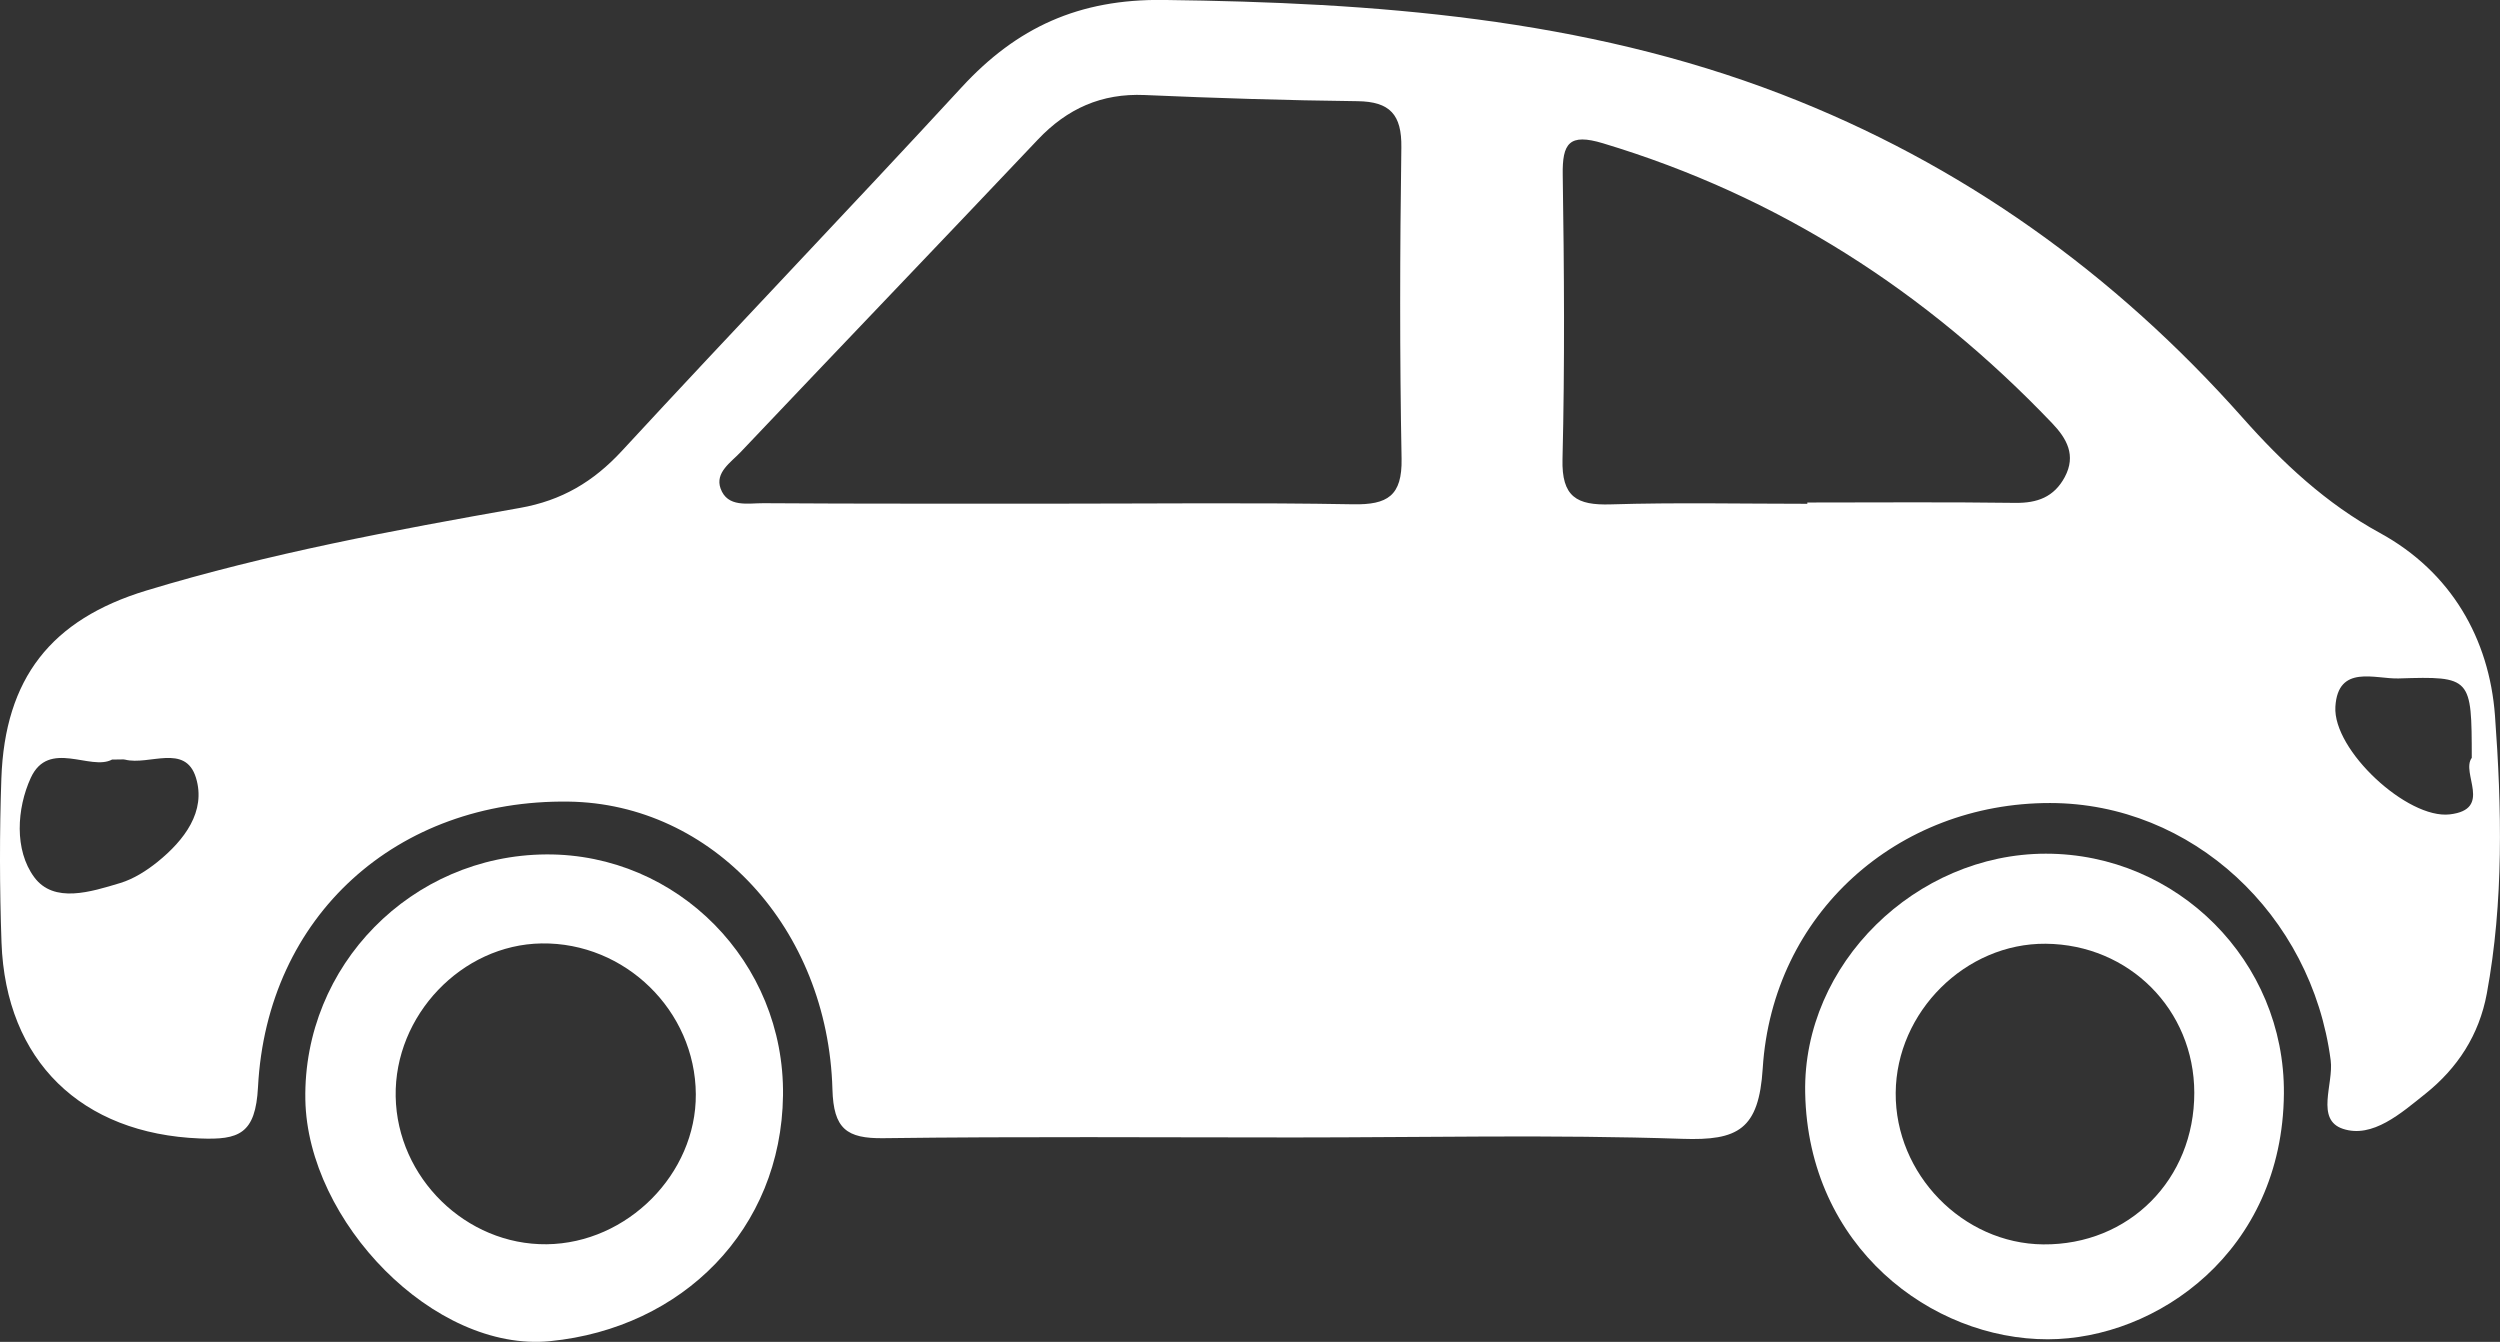 <!-- Generator: Adobe Illustrator 18.1.0, SVG Export Plug-In  -->
<svg version="1.1"
	 xmlns="http://www.w3.org/2000/svg" xmlns:xlink="http://www.w3.org/1999/xlink" xmlns:a="http://ns.adobe.com/AdobeSVGViewerExtensions/3.0/"
	 x="0px" y="0px" width="54.824px" height="29.427px" viewBox="0 0 54.824 29.427" enable-background="new 0 0 54.824 29.427"
	 xml:space="preserve">
<rect x="0" y="0" width="54.824" height="29.427" fill="#333333" stroke="none"/>
<defs>
</defs>
<g>
	<path fill-rule="evenodd" clip-rule="evenodd" fill="#FFFFFF" d="M28.375,24.944c-3,0-6-0.023-8.999,0.016
		c-0.814,0.011-1.097-0.209-1.121-1.07c-0.098-3.541-2.641-6.268-5.786-6.311c-3.76-0.051-6.614,2.499-6.811,6.258
		C5.604,24.87,5.239,25,4.383,24.966c-2.596-0.102-4.257-1.696-4.35-4.298c-0.042-1.198-0.045-2.4-0.003-3.598
		c0.077-2.192,1.087-3.484,3.181-4.12c2.682-0.814,5.435-1.324,8.189-1.811c0.919-0.162,1.614-0.575,2.24-1.253
		c2.468-2.673,4.986-5.3,7.452-7.976c1.207-1.309,2.568-1.934,4.423-1.911c4.626,0.057,9.194,0.389,13.549,2.067
		c3.948,1.521,7.308,3.931,10.117,7.096c0.881,0.993,1.827,1.879,3.012,2.527c1.557,0.852,2.396,2.315,2.521,4.005
		c0.148,2.021,0.194,4.072-0.179,6.094c-0.168,0.91-0.643,1.636-1.348,2.199c-0.529,0.422-1.158,0.983-1.807,0.768
		c-0.609-0.202-0.201-0.986-0.269-1.503c-0.417-3.203-3.048-5.639-6.151-5.642c-3.345-0.004-6.088,2.421-6.304,5.817
		c-0.085,1.344-0.539,1.589-1.765,1.547C34.056,24.879,31.214,24.944,28.375,24.944z M23.208,11.045
		c2.156,0,4.312-0.025,6.467,0.014c0.753,0.013,1.076-0.185,1.061-1c-0.043-2.275-0.037-4.552-0.005-6.827
		c0.01-0.718-0.249-1.004-0.962-1.013c-1.556-0.018-3.112-0.067-4.667-0.135c-0.946-0.041-1.698,0.297-2.342,0.977
		c-2.168,2.291-4.351,4.566-6.52,6.855c-0.211,0.223-0.562,0.445-0.439,0.794c0.151,0.427,0.602,0.323,0.94,0.325
		C18.897,11.05,21.053,11.043,23.208,11.045z M39.634,11.048c0-0.009,0-0.019,0-0.028c1.518,0,3.036-0.013,4.554,0.008
		c0.489,0.007,0.856-0.127,1.092-0.567c0.254-0.477,0.043-0.845-0.279-1.182c-2.758-2.887-6.005-4.98-9.849-6.137
		c-0.741-0.223-0.893-0.002-0.882,0.695c0.031,2.077,0.046,4.155-0.005,6.232c-0.021,0.829,0.312,1.015,1.057,0.992
		C36.757,11.017,38.196,11.048,39.634,11.048z M2.457,16.657c-0.471,0.256-1.391-0.453-1.783,0.403
		c-0.306,0.669-0.364,1.581,0.077,2.177c0.431,0.583,1.243,0.321,1.886,0.127c0.294-0.089,0.578-0.27,0.821-0.466
		c0.582-0.471,1.067-1.104,0.839-1.843c-0.233-0.757-1.027-0.263-1.556-0.397C2.703,16.649,2.661,16.657,2.457,16.657z
		 M54.205,16.619c-0.003-1.763-0.004-1.792-1.605-1.741c-0.512,0.016-1.329-0.316-1.386,0.619c-0.058,0.953,1.581,2.471,2.509,2.362
		C54.672,17.748,53.959,16.949,54.205,16.619z"/>
	<path fill-rule="evenodd" clip-rule="evenodd" fill="#FFFFFF" d="M44.863,18.721c2.88-0.002,5.246,2.355,5.222,5.262
		c-0.029,3.465-2.79,5.385-5.178,5.387c-2.546,0.003-5.257-2.022-5.32-5.407C39.534,21.134,42.018,18.723,44.863,18.721z
		 M48.12,23.963c-0.003-1.821-1.429-3.251-3.258-3.267c-1.759-0.015-3.277,1.494-3.29,3.27c-0.014,1.782,1.471,3.307,3.235,3.323
		C46.688,27.306,48.123,25.865,48.12,23.963z"/>
	<path fill-rule="evenodd" clip-rule="evenodd" fill="#FFFFFF" d="M11.981,18.737c2.874-0.015,5.229,2.358,5.19,5.287
		c-0.038,2.934-2.202,5.1-5.108,5.387c-2.546,0.251-5.32-2.627-5.367-5.297C6.645,21.175,9.025,18.754,11.981,18.737z
		 M15.259,23.994c-0.012-1.829-1.55-3.332-3.383-3.305c-1.751,0.026-3.231,1.579-3.199,3.357c0.032,1.783,1.543,3.26,3.313,3.24
		C13.757,27.265,15.271,25.742,15.259,23.994z"/>
</g>
</svg>